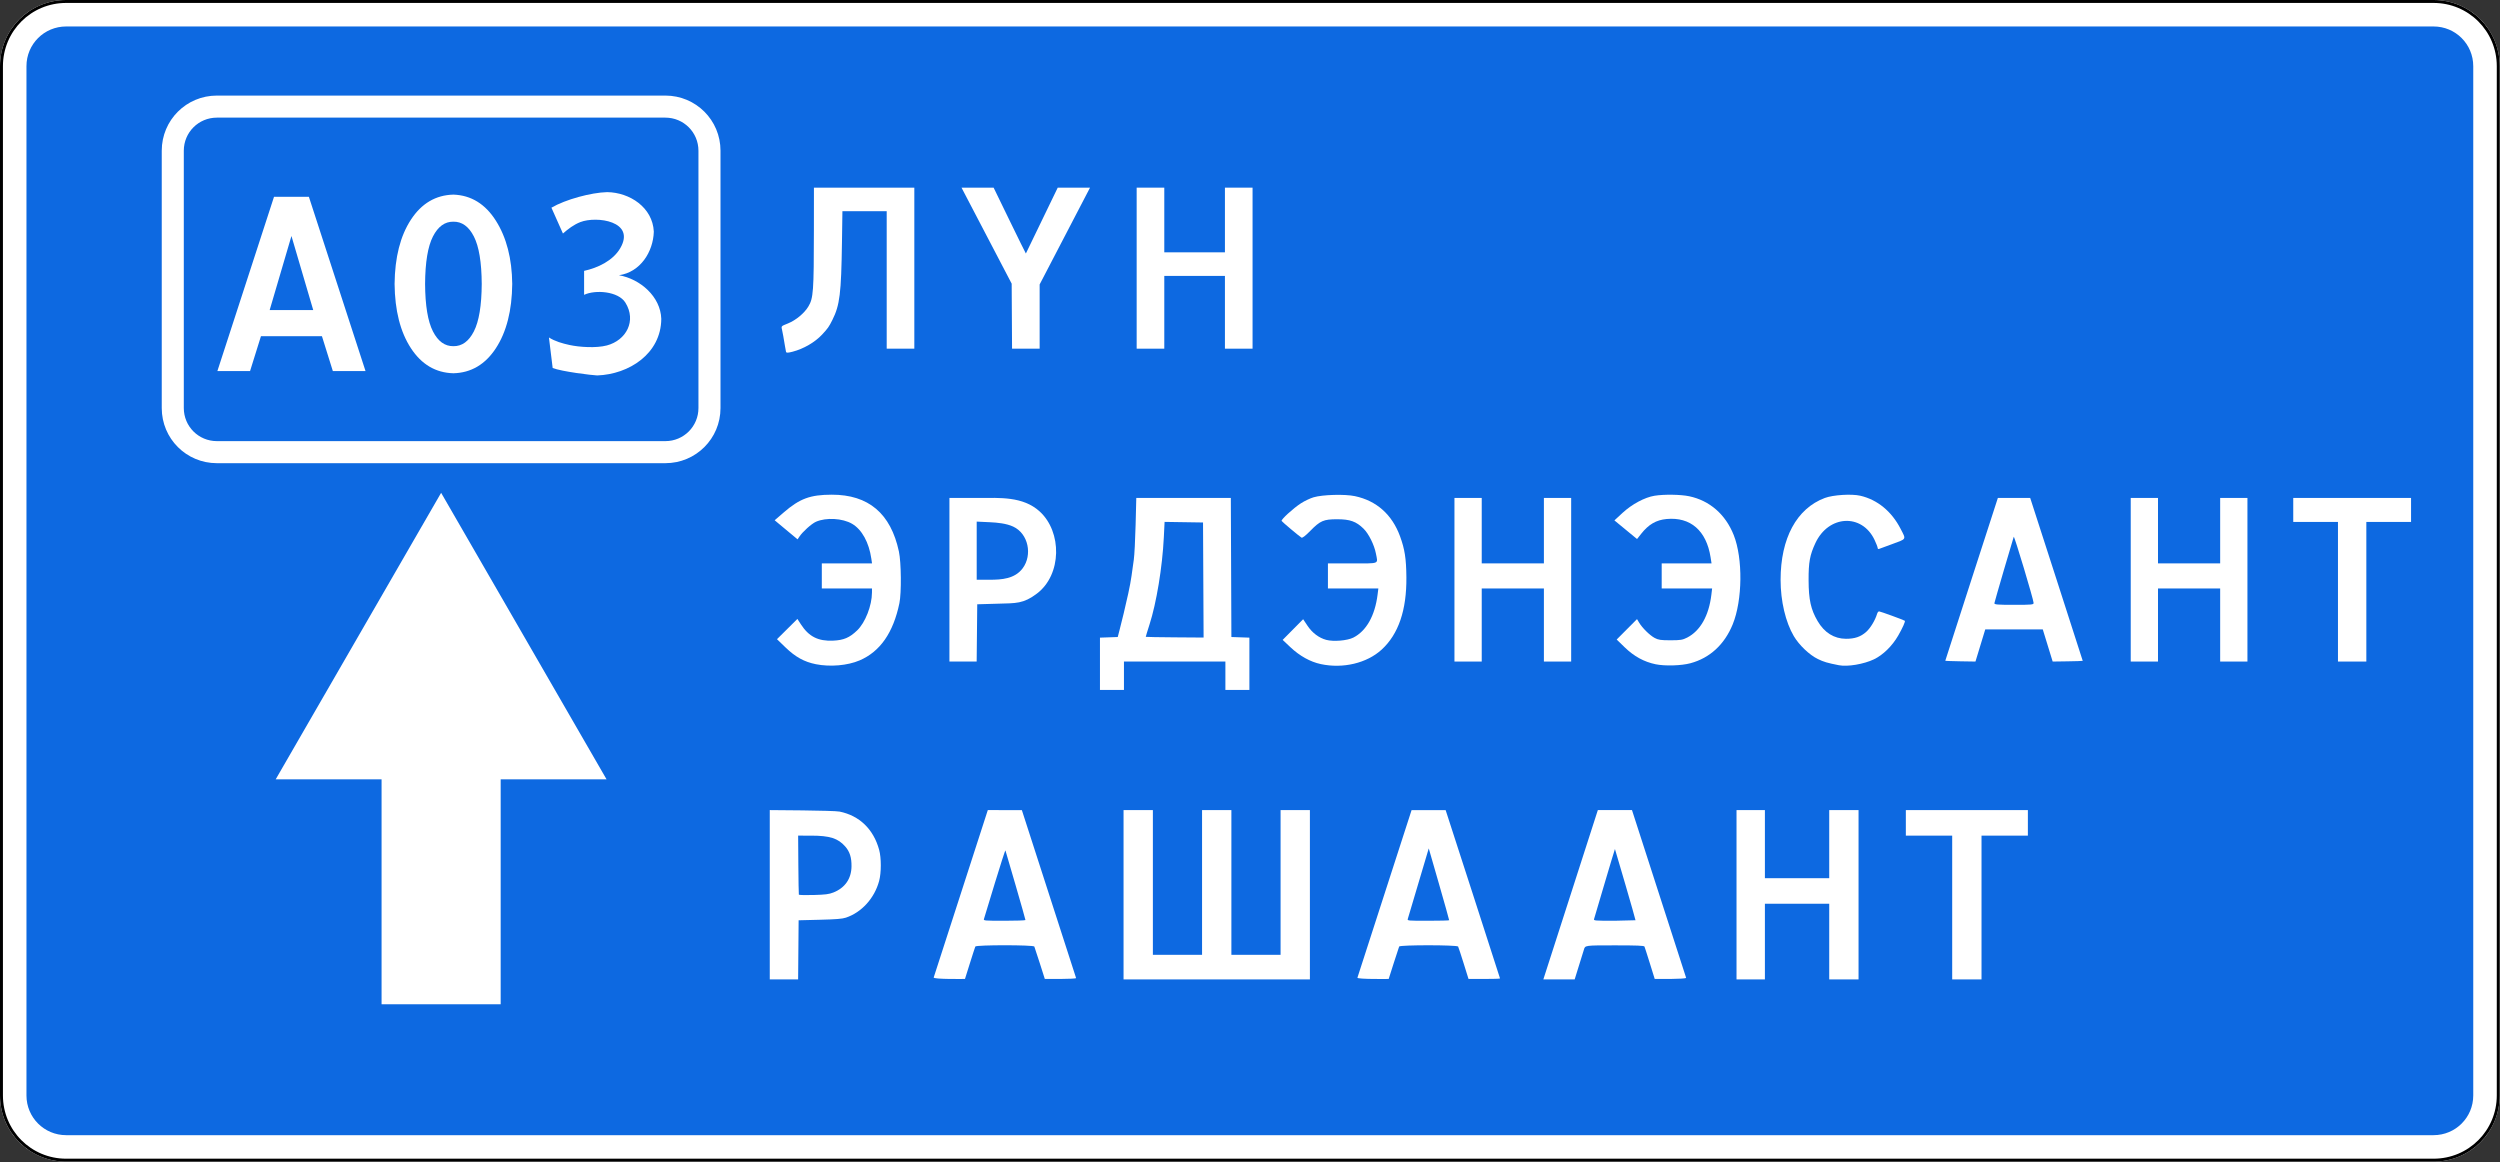 <?xml version="1.0" encoding="UTF-8" standalone="no"?><!DOCTYPE svg PUBLIC "-//W3C//DTD SVG 1.1//EN" "http://www.w3.org/Graphics/SVG/1.1/DTD/svg11.dtd"><svg width="100%" height="100%" viewBox="0 0 2917 1356" version="1.1" xmlns="http://www.w3.org/2000/svg" xmlns:xlink="http://www.w3.org/1999/xlink" xml:space="preserve" xmlns:serif="http://www.serif.com/" style="fill-rule:evenodd;clip-rule:evenodd;"><rect x="0" y="0" width="2917" height="1356" fill="#333333" stroke="none"/><g id="Layer-1" serif:id="Layer 1"><path id="rect13572" d="M77.206,0c-42.772,0 -77.206,34.434 -77.206,77.206l0,1200.98c0,42.773 34.434,77.206 77.206,77.206l2762.26,0c42.772,0 77.206,-34.434 77.206,-77.206l-0,-1200.98c-0,-42.772 -34.434,-77.206 -77.206,-77.206l-2762.26,0Z" style="fill:#fff;fill-rule:nonzero;"/><path id="rect13576" d="M77.206,30.882c-25.663,0 -46.324,20.661 -46.324,46.324l0,1200.98c0,25.664 20.661,46.324 46.324,46.324l2762.26,-0c25.663,-0 46.323,-20.66 46.323,-46.324l0,-1200.98c0,-25.663 -20.66,-46.324 -46.323,-46.324l-2762.26,0Zm175.858,80.638l523.284,-0c35.643,-0 64.338,28.694 64.338,64.338l0,300.245c0,35.643 -28.695,64.338 -64.338,64.338l-523.284,0c-35.644,0 -64.339,-28.695 -64.339,-64.338l0,-300.245c0,-35.644 28.695,-64.338 64.339,-64.338Zm-0,25.735c-21.386,-0 -38.603,17.217 -38.603,38.603l-0,300.245c-0,21.386 17.217,38.603 38.603,38.603l523.284,-0c21.386,-0 38.603,-17.217 38.603,-38.603l0,-300.245c0,-21.386 -17.217,-38.603 -38.603,-38.603l-523.284,-0Zm261.642,437.768l193.015,334.291l-123.53,-0l0,262.5l-138.97,-0l-0,-262.5l-123.53,-0l193.015,-334.291Z" style="fill:#0d69e1;fill-rule:nonzero;"/><path id="rect13658" d="M77.206,1.716c-41.822,-0 -75.49,33.668 -75.49,75.49l-0,1200.98c-0,41.822 33.668,75.49 75.49,75.49l2762.26,0c41.821,0 75.49,-33.668 75.49,-75.49l0,-1200.98c0,-41.822 -33.669,-75.49 -75.49,-75.49l-2762.26,-0Z" style="fill:none;fill-rule:nonzero;stroke:#000;stroke-width:3.43px;"/><g><path d="M917.135,410.57c-0.151,-0.541 -0.685,-3.46 -1.184,-6.486c-1.704,-10.331 -2.527,-14.936 -3.26,-18.233c-1.256,-5.646 -1.74,-5.036 6.735,-8.48c9.334,-3.794 19.071,-11.89 23.804,-19.793c5.8,-9.686 6.353,-17.378 6.419,-89.3l0.044,-49.331l117.136,0l-0,187.888l-32.233,0l0,-160.373l-51.669,-0l-0.518,35.966c-0.867,60.141 -2.521,73.581 -11.19,90.901c-4.059,8.111 -5.234,9.781 -12,17.054c-8.317,8.942 -21.567,16.643 -34.373,19.979c-5.558,1.447 -7.348,1.496 -7.711,0.208l-0,-0Z" style="fill:#fff;"/><path d="M1326.26,406.835l0,-187.888l32.232,0l0,75.47l70.754,-0l-0,-75.47l32.231,0l0,187.888l-32.231,0l-0,-84.903l-70.754,0l0,84.903l-32.232,0Z" style="fill:#fff;"/><path d="M1180.86,406.835l-0.438,-75.862l-58.533,-112.026l37.46,-0c-0,-0 37.396,77.098 37.639,76.854c0.244,-0.244 37.17,-76.854 37.17,-76.854l37.683,-0l-58.793,112.955l-0,74.933l-32.188,0Z" style="fill:#fff;"/></g><g><path d="M1541.15,774.88c-12.309,-2.634 -24.653,-9.479 -35.429,-19.647l-9.116,-8.601l23.896,-24.129l5.131,7.683c5.507,8.246 13.322,14.129 21.806,16.413c8.464,2.279 24.579,0.925 31.644,-2.66c15.156,-7.689 25.204,-25.506 28.283,-50.146l0.895,-7.162l-58.838,0l0,-29.272l28.636,-0c32.49,-0 29.754,1.153 27.349,-11.527c-1.899,-10.017 -8.412,-23.107 -14.425,-28.992c-8.598,-8.416 -15.76,-10.975 -30.742,-10.981c-15.878,-0.009 -19.764,1.676 -31.485,13.641c-5.568,5.685 -9.139,8.418 -10.181,7.794c-2.533,-1.516 -22.378,-18.174 -23.161,-19.44c-0.961,-1.555 13.503,-14.772 22.615,-20.664c4.082,-2.641 10.669,-5.766 14.635,-6.945c10.47,-3.113 36.526,-3.842 48.246,-1.349c25.307,5.38 43.415,21.514 52.699,46.952c5.497,15.063 7.177,25.925 7.374,47.687c0.349,38.428 -9.25,66.48 -28.904,84.47c-17.242,15.781 -45.08,22.405 -70.928,16.875Z" style="fill:#fff;"/><path d="M2145.68,776.197c-13.741,-2.706 -17.628,-3.855 -24.732,-7.311c-9.728,-4.728 -21.748,-16.192 -27.91,-26.62c-9.64,-16.302 -15.449,-40.999 -15.44,-65.665c0.016,-48.573 18.687,-83.195 51.539,-95.551c9.628,-3.621 31.286,-4.989 41.493,-2.62c19.939,4.626 36.512,18.231 46.961,38.552c6.676,12.992 7.559,11.509 -10.82,18.25c-7,2.567 -13.443,4.935 -14.316,5.261c-0.877,0.327 -1.595,-0.184 -1.595,-1.134c-0.001,-0.949 -1.63,-5.176 -3.625,-9.391c-14.75,-31.175 -53.737,-29.091 -69.018,3.689c-6.503,13.955 -8.049,22.4 -7.951,43.429c0.102,22.724 2.598,34.032 10.49,47.544c7.897,13.516 19.269,20.648 33.044,20.714c10.221,0.047 17.131,-2.289 23.605,-7.987c4.958,-4.365 10.537,-13.598 12.779,-21.135c0.469,-1.575 1.502,-2.864 2.301,-2.864c1.379,0 29.015,10.078 30.049,10.956c0.829,0.707 -2.589,8.357 -7.735,17.326c-6.942,12.082 -17.713,22.621 -28.272,27.661c-11.882,5.671 -30.825,8.869 -40.847,6.896Z" style="fill:#fff;"/><path d="M951.902,774.985c-13.434,-2.666 -23.847,-8.419 -35.326,-19.517l-9.99,-9.659l23.814,-23.642l4.123,6.364c9.234,14.251 20.092,19.749 37.488,18.983c12.447,-0.547 19.204,-3.423 28.124,-11.971c9.437,-9.042 17.207,-28.893 17.278,-44.142l0.02,-4.773l-58.544,0l0,-29.272l58.575,0l-0.784,-5.409c-2.766,-19.106 -11.01,-34.073 -22.462,-40.784c-11.096,-6.503 -30.364,-7.593 -42.138,-2.385c-5.205,2.302 -15.705,11.761 -19.519,17.582l-1.936,2.954l-9.095,-7.549c-5.002,-4.152 -11.019,-9.166 -13.371,-11.145l-4.276,-3.596l10.64,-9.185c18.669,-16.117 30.818,-20.6 55.936,-20.641c42.907,-0.068 68.883,21.907 78.385,66.317c2.73,12.76 3.061,48.234 0.563,60.295c-7.129,34.413 -22.46,56.465 -46.385,66.72c-14.073,6.033 -34.294,7.795 -51.121,4.455l0.001,0Z" style="fill:#fff;"/><path d="M1931.87,775.078c-13.553,-2.809 -25.274,-9.218 -36.133,-19.759l-9.392,-9.115l23.728,-23.827l2.43,4.081c3.679,6.179 12.388,14.777 18.092,17.862c4.294,2.321 7.183,2.753 18.458,2.759c11.685,0.004 14.128,-0.386 19.477,-3.118c15.375,-7.853 25.383,-25.542 28.304,-50.012l0.871,-7.318l-58.837,0l-0,-29.272l58.16,0l-1.121,-7.148c-4.873,-31.072 -23.457,-47.229 -51.339,-44.625c-12.131,1.132 -20.97,6.287 -29.681,17.312l-4.788,6.054l-13.197,-10.875l-13.202,-10.874l9.448,-8.739c11.029,-10.199 25.936,-18.175 37.447,-20.036c11.047,-1.785 30.473,-1.49 40.404,0.615c23.882,5.06 42.326,21.134 51.895,45.226c10.84,27.284 10.302,76.063 -1.143,104.189c-9.593,23.573 -26.713,39.323 -49.371,45.421c-10.636,2.862 -29.754,3.428 -40.51,1.199Z" style="fill:#fff;"/><path d="M2486.13,771.899l0,-190.905l31.818,-0l-0,76.362l72.543,0l0,-76.362l31.819,-0l0,190.905l-31.819,0l0,-85.271l-72.543,0l-0,85.271l-31.818,0Z" style="fill:#fff;"/><path d="M2727.94,771.899l0,-162.905l-52.179,-0l0,-28l137.453,-0l-0,28l-52.179,-0l0,162.905l-33.095,0Z" style="fill:#fff;"/><path d="M1697.06,771.899l0,-190.905l31.819,-0l-0,76.362l72.544,0l0,-76.362l31.816,-0l0,190.905l-31.816,0l0,-85.271l-72.544,0l-0,85.271l-31.819,0Z" style="fill:#fff;"/><path d="M1283.43,804.99l-0,-60.987l20.75,-0.739c0,-0 13.172,-49.777 16.081,-71.271c0.757,-5.6 1.962,-14.191 2.676,-19.091c0.714,-4.9 1.655,-23.084 2.091,-40.408l0.792,-31.5l110.315,-0l0.656,162.27l20.999,0.739l-0,60.987l-28,-0l0,-33.091l-118.361,0l0,33.091l-27.999,-0Zm120.929,-61.09l-0.659,-134.27l-44.852,-0.694l-0.899,18.165c-1.719,34.689 -8.576,76.377 -16.72,101.647c-2.39,7.417 -4.346,13.86 -4.346,14.318c0,0.459 67.476,0.834 67.476,0.834Z" style="fill:#fff;"/><path d="M2269.77,770.946c0,-0.524 61.338,-189.952 61.338,-189.952l37.727,-0c-0,-0 61.299,189.613 61.299,190.072c0,0.458 -35.081,0.833 -35.081,0.833l-11.548,-37.544l-67.089,-0l-11.436,37.544c0,0 -35.21,-0.428 -35.21,-0.953Zm103.04,-67.454c-0.081,-3.905 -22.433,-78.399 -23.159,-77.197c-0.386,0.634 -22.608,76.513 -22.608,77.546c-0,1.586 3.56,1.878 22.907,1.878c20.986,0 22.903,-0.187 22.86,-2.227Z" style="fill:#fff;"/><path d="M1107.8,676.447l-0,-95.453l34.129,-0c24.358,-0 51.457,-2.012 70.993,15.629c26.513,23.94 26.077,73.911 -2.983,95.915c-15.912,12.049 -24.398,11.245 -45.504,11.85l-24.182,0.694l-0.678,66.817l-31.775,0l-0,-95.452Zm47.476,-67.1l-15.659,-0.74l0,67.84l15.041,-0c14.111,-0 29.435,-0.99 38.666,-13.445c11.446,-15.442 6.722,-40.28 -11.148,-48.571c-7.953,-3.691 -18.467,-4.686 -26.9,-5.084Z" style="fill:#fff;"/></g><g><path d="M1310.96,1142.78l0,-197.567l34.215,-0l0,168.87l57.394,-0l0,-168.87l34.216,-0l-0,168.87l57.393,-0l0,-168.87l34.216,-0l-0,197.567l-217.434,-0Z" style="fill:#fff;"/><path d="M2026.17,1142.78l-0,-197.567l33.113,-0l-0,79.468l75.058,0l-0,-79.468l34.209,-0l0,197.567l-34.209,-0l-0,-88.298l-75.058,-0l-0,88.298l-33.113,-0Z" style="fill:#fff;"/><path d="M2277.82,1142.78l0,-167.766l-54.081,-0l-0,-29.801l142.383,-0l-0,29.801l-54.086,-0l0,167.766l-34.216,-0Z" style="fill:#fff;"/><path d="M1089.44,1140.51c0.335,-1.278 63.129,-195.294 63.129,-195.294l39.735,0.025c-0,-0 63.075,195.047 63.274,195.949c0.311,1.41 -36.498,1.034 -36.498,1.034c-0,-0 -11.745,-37.044 -12.229,-37.803c-1.271,-1.99 -67.544,-2 -68.841,-0.008c-0.491,0.753 -12.074,37.813 -12.074,37.813c0,-0 -37.097,0.587 -36.495,-1.716l-0,-0Zm107.067,-66.991c0.259,-0.455 -22.943,-80.116 -23.373,-81.244c-0.53,-1.387 -23.617,75.156 -25.105,80.14c-0.536,1.799 1.096,1.932 23.715,1.932c13.36,-0 24.503,-0.373 24.763,-0.828Z" style="fill:#fff;"/><path d="M1800.77,1142.78l63.592,-197.566l39.845,0.002c-0,0 62.373,193.066 63.149,195.66c0.549,1.831 -36.633,1.352 -36.633,1.352c0,0 -11.465,-37.044 -11.954,-37.802c-0.684,-1.054 -8.801,-1.38 -34.359,-1.38c-35.114,0 -34.89,-0.029 -36.291,4.967c-0.336,1.214 -10.804,34.767 -10.804,34.767l-36.545,-0Zm107.54,-69.041c0.34,-0.335 -23.805,-82.893 -24,-83.104c-0.202,-0.211 -24.072,80.721 -24.385,81.783c-0.525,1.799 1.104,1.932 23.607,1.932l24.778,-0.611Z" style="fill:#fff;"/><path d="M1583.85,1140.75c0.299,-1.145 63.191,-195.527 63.191,-195.527l39.735,0.016c-0,0 63.465,195.779 63.465,196.423c0,0.792 -36.777,0.565 -36.777,0.565c-0,0 -11.269,-36.466 -12.132,-37.802c-1.265,-1.961 -67.571,-2.003 -68.782,-0.042c-0.454,0.734 -12.223,37.846 -12.223,37.846c0,0 -36.997,0.513 -36.477,-1.473l-0,-0.006Zm107.035,-67.019c0.335,-0.337 -23.811,-83.821 -23.811,-83.821c0,-0 -24.076,81.055 -24.456,82.254c-0.675,2.127 -0.088,2.181 23.48,2.181c13.295,-0 24.449,-0.276 24.787,-0.614Z" style="fill:#fff;"/><path d="M898.167,1142.78l-0.002,-197.567c0,-0 74.709,0.362 81.447,1.741c23.251,4.759 39.585,20.543 46.169,44.615c2.594,9.481 2.573,26.724 -0.042,36.423c-5.412,20.065 -20.37,36.564 -38.722,42.711c-4.22,1.413 -11.363,1.995 -30.353,2.472l-24.833,0.622l-0.584,68.983l-33.08,-0Zm74.11,-101.388c13.607,-5.317 21.099,-16.062 21.269,-30.507c0.12,-10.369 -2.037,-17.185 -7.364,-23.236c-8.423,-9.569 -17.973,-12.604 -39.729,-12.623l-15.176,-0.012c0,-0 0.373,68.441 0.828,68.904c0.455,0.462 8.278,0.631 17.384,0.375c13.71,-0.386 17.626,-0.885 22.788,-2.901l0,-0Z" style="fill:#fff;"/></g><g id="text4457"><path id="path3157" d="M314.642,361.802l25.42,-86.428l25.42,86.428l-50.84,0Zm5.084,-132.184l-66.092,203.36l38.13,0l12.71,-40.672l71.176,0l12.71,40.672l38.13,0l-66.092,-203.36l-40.672,0Z" style="fill:#fff;fill-rule:nonzero;"/><path id="path3161" d="M529.04,227.076c-20.654,0.53 -37.177,10.274 -49.569,29.233c-12.392,18.959 -18.747,43.956 -19.065,74.989c0.318,31.034 6.673,56.03 19.065,74.989c12.392,18.959 28.915,28.703 49.569,29.233c20.653,-0.529 37.176,-10.274 49.569,-29.233c12.392,-18.959 18.747,-43.955 19.065,-74.989c-0.318,-29.603 -6.673,-54.191 -19.065,-73.763c-12.393,-19.572 -28.916,-29.725 -49.569,-30.459Zm-0,31.594c9.956,-0.152 17.915,5.598 23.877,17.249c5.961,11.651 9.017,30.111 9.169,55.379c-0.151,25.269 -3.208,43.729 -9.169,55.379c-5.962,11.651 -13.921,17.401 -23.877,17.25c-9.956,0.151 -17.915,-5.599 -23.877,-17.25c-5.961,-11.65 -9.018,-30.11 -9.169,-55.379c0.151,-25.268 3.208,-43.728 9.169,-55.379c5.962,-11.651 13.921,-17.401 23.877,-17.249Z" style="fill:#fff;fill-rule:nonzero;"/><path id="path3163" d="M643.398,242.328l13.436,30.141c6.086,-5.358 12.775,-10.419 20.336,-13.345c18.944,-7.333 64.947,-1.087 46.539,30.47c-8.578,14.706 -26.314,22.969 -42.181,26.452l0,27.962c13.211,-6.237 39.94,-4.138 48.162,9.079c13.291,21.365 0.923,43.99 -21.584,49.972c-12.564,3.338 -32.272,1.961 -43.646,-0.54c-8.307,-1.826 -16.787,-4.2 -23.967,-8.76l4.358,35.588c10.316,4.196 46.264,8.529 51.929,8.715c37.16,-1.299 74.558,-25.332 74.807,-66.092c-0.888,-26.029 -24.64,-46.46 -49.387,-50.84c24.892,-3.485 39.966,-27.205 40.672,-50.84c-1.36,-28.266 -28.074,-45.776 -54.471,-46.119c-18.637,0.483 -48.482,8.495 -65.003,18.157Z" style="fill:#fff;fill-rule:nonzero;"/></g></g></svg>